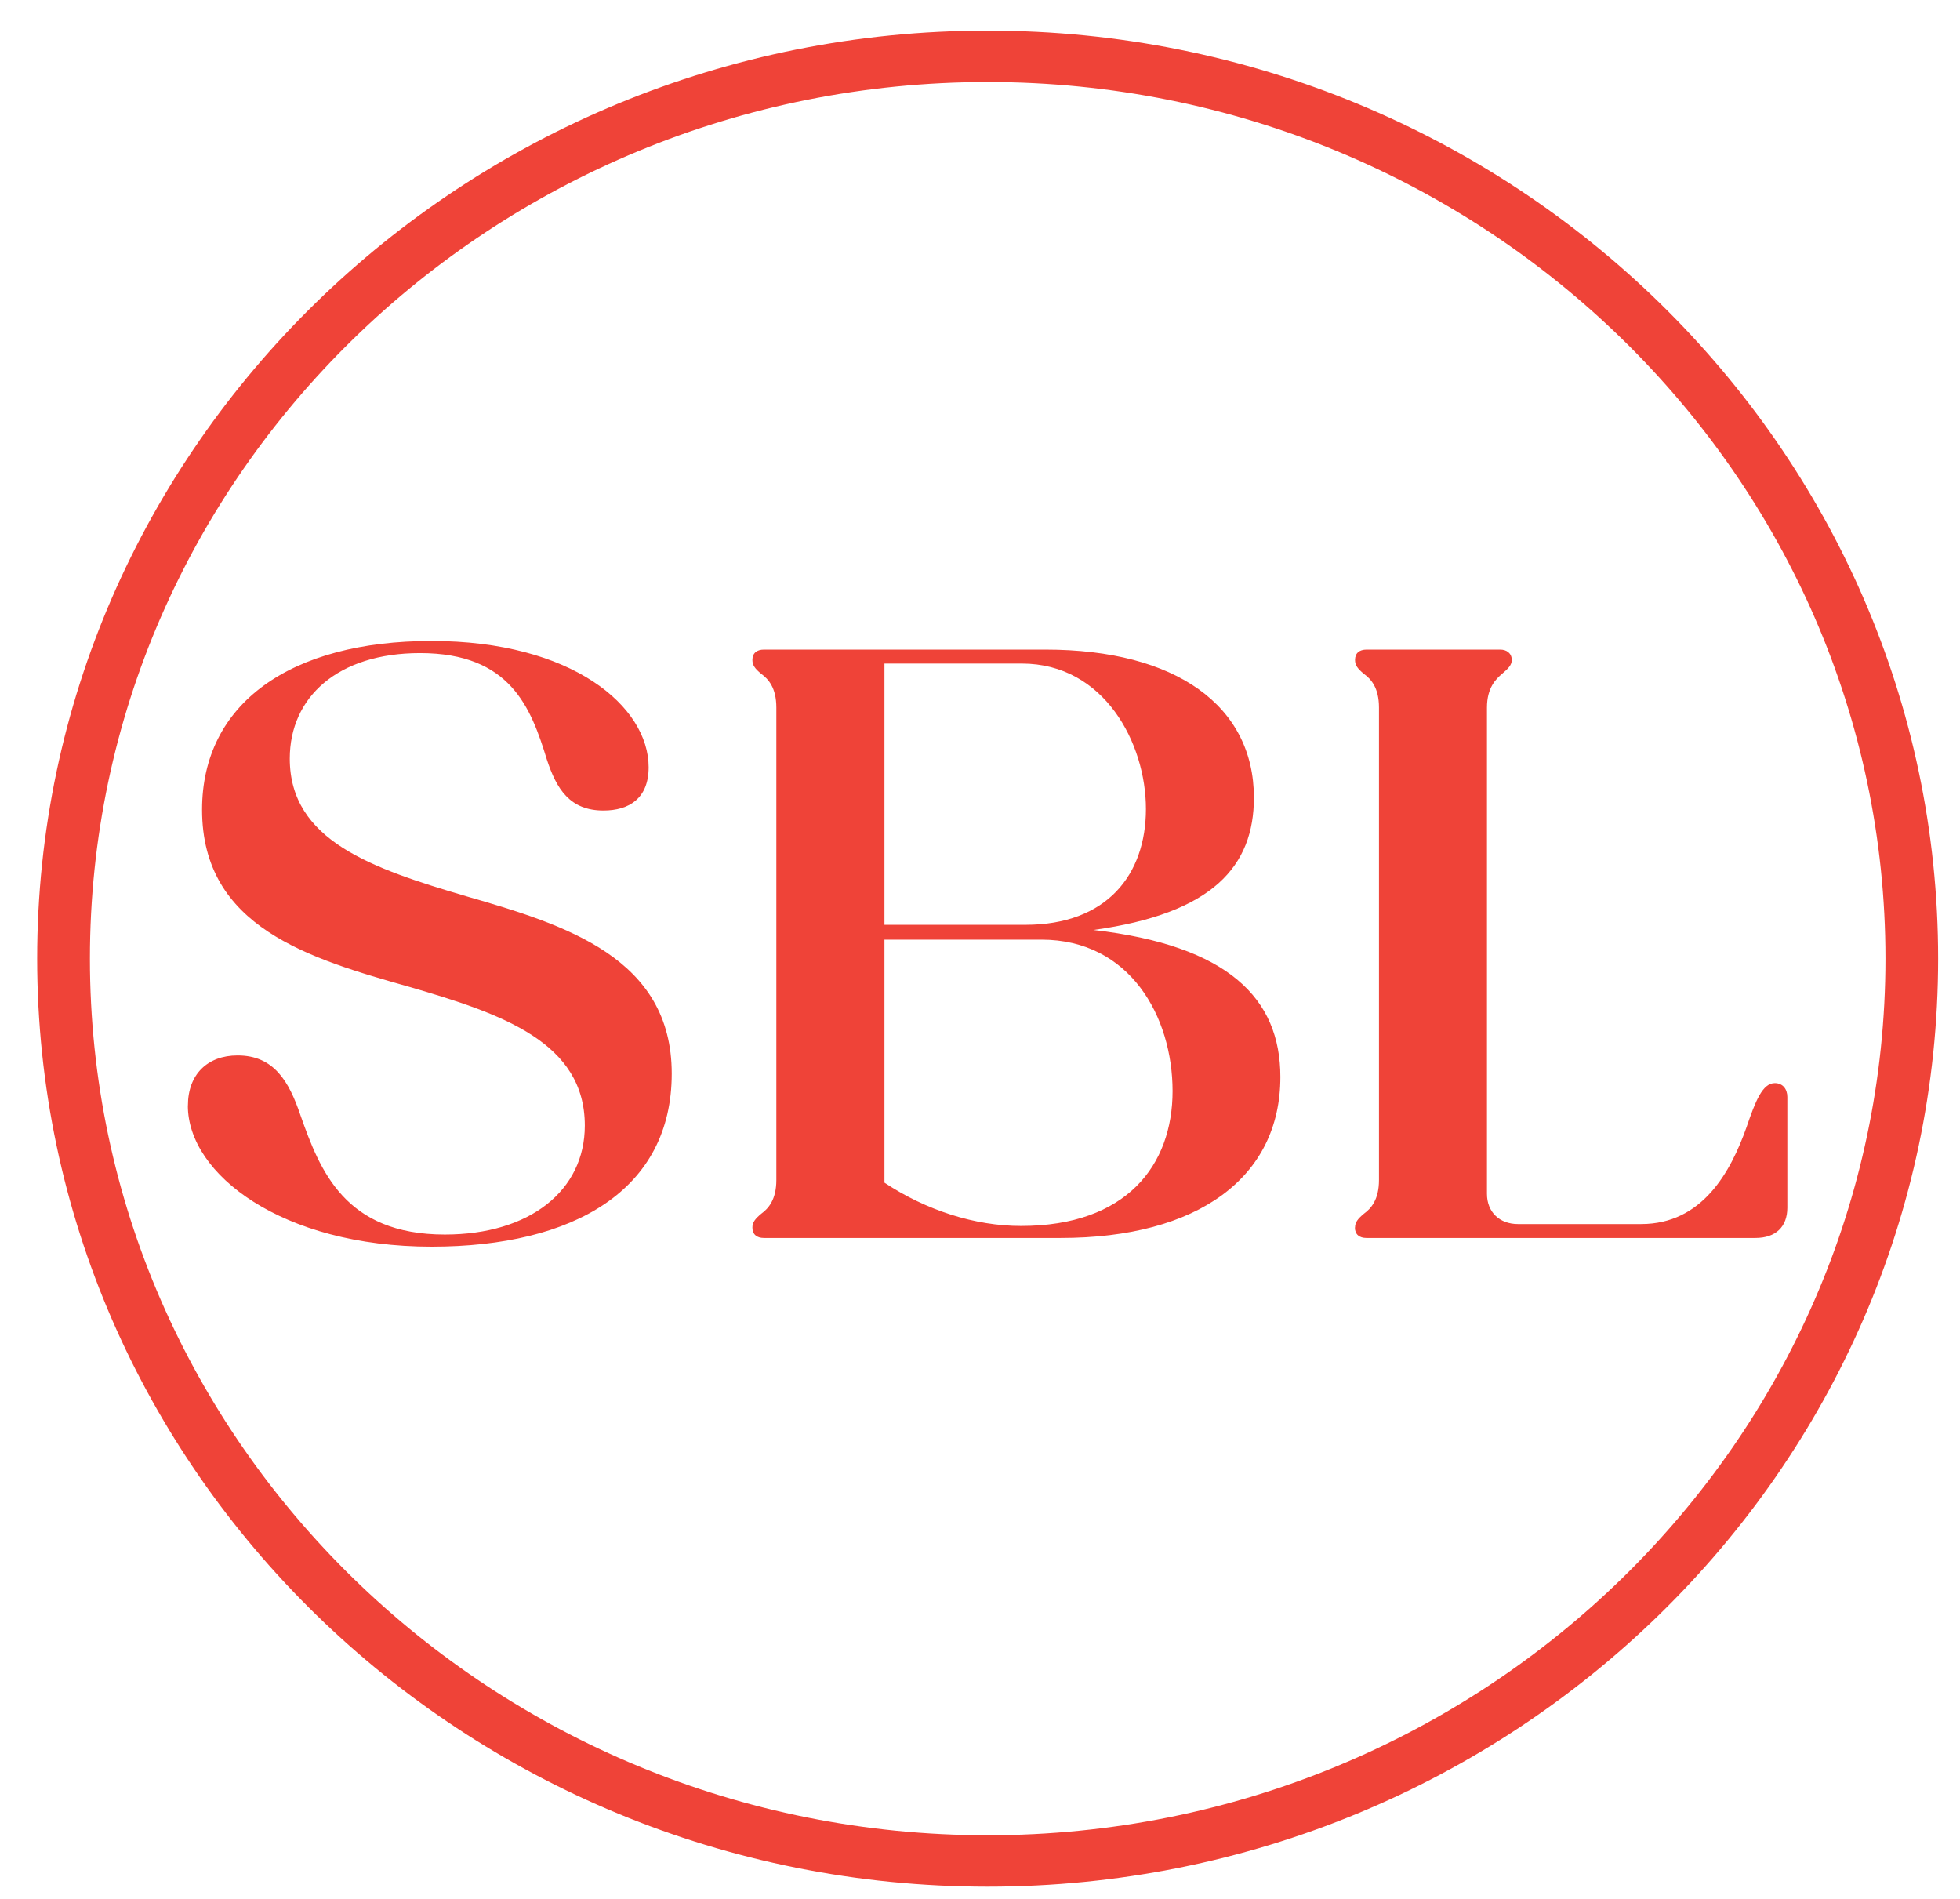<svg width="32" height="31" viewBox="0 0 32 31" fill="none" xmlns="http://www.w3.org/2000/svg">
<g clip-path="url(#clip0_5408_18808)">
<path d="M16.125 0.5C24.682 0.5 31.643 7.296 31.643 15.65C31.642 24.004 24.681 30.8 16.125 30.8C7.569 30.8 0.608 24.004 0.607 15.65C0.607 7.296 7.568 0.5 16.125 0.5ZM16.125 1.339C8.043 1.339 1.468 7.76 1.468 15.65C1.468 23.541 8.043 29.961 16.125 29.961C24.207 29.961 30.783 23.541 30.783 15.65C30.783 7.76 24.207 1.339 16.125 1.339ZM7.046 10.464C9.347 10.464 10.59 11.537 10.59 12.525C10.59 13.034 10.272 13.232 9.853 13.232C9.302 13.232 9.086 12.88 8.928 12.399C8.668 11.552 8.334 10.662 6.858 10.662C5.514 10.662 4.731 11.383 4.731 12.385C4.732 13.726 6.077 14.178 7.61 14.631C9.23 15.098 10.967 15.634 10.967 17.527C10.967 19.421 9.376 20.352 7.046 20.352C4.601 20.352 3.067 19.166 3.067 18.051L3.068 18.049C3.068 17.54 3.387 17.23 3.879 17.23C4.472 17.23 4.718 17.653 4.905 18.205C5.223 19.108 5.629 20.154 7.263 20.154C8.652 20.154 9.548 19.434 9.548 18.375C9.548 17.018 8.203 16.553 6.698 16.115C5.049 15.649 3.299 15.139 3.299 13.219C3.299 11.481 4.745 10.464 7.046 10.464ZM17.071 10.605C19.198 10.605 20.471 11.523 20.472 13.021C20.472 14.137 19.806 14.913 17.852 15.182C20.052 15.435 20.904 16.298 20.904 17.582C20.904 19.221 19.56 20.21 17.317 20.21H12.472C12.357 20.21 12.284 20.152 12.284 20.04C12.284 19.956 12.327 19.899 12.429 19.814C12.544 19.73 12.675 19.587 12.675 19.263V11.552C12.675 11.226 12.544 11.085 12.429 11.001C12.327 10.917 12.284 10.86 12.284 10.774C12.284 10.662 12.357 10.605 12.472 10.605H17.071ZM24.494 10.605C24.596 10.605 24.681 10.662 24.682 10.774C24.682 10.858 24.623 10.915 24.523 11.001C24.422 11.086 24.277 11.228 24.277 11.552V19.489C24.277 19.786 24.481 19.983 24.783 19.983H26.794C27.791 19.983 28.255 19.135 28.515 18.401C28.659 17.978 28.775 17.682 28.977 17.682C29.108 17.682 29.181 17.781 29.181 17.908V19.717C29.18 20.027 28.993 20.21 28.659 20.21H22.309C22.194 20.21 22.121 20.152 22.121 20.04H22.123C22.123 19.956 22.166 19.899 22.268 19.814C22.383 19.73 22.514 19.587 22.514 19.263V11.552C22.514 11.226 22.383 11.085 22.268 11.001C22.166 10.917 22.123 10.86 22.123 10.774C22.123 10.662 22.195 10.605 22.311 10.605H24.494ZM14.44 19.307C15.12 19.758 15.916 20.014 16.669 20.014C18.39 20.014 19.144 19.024 19.144 17.811C19.143 16.597 18.449 15.34 17.003 15.34H14.442L14.44 15.338V19.307ZM14.44 15.098H16.741C18.072 15.098 18.709 14.279 18.709 13.206C18.709 12.133 18.029 10.833 16.683 10.833H14.44V15.098Z" fill="#EF4338"/>
</g>
<defs>
<clipPath id="clip0_5408_18808">
<rect width="32" height="31" fill="white"/>
</clipPath>
</defs>
</svg>
